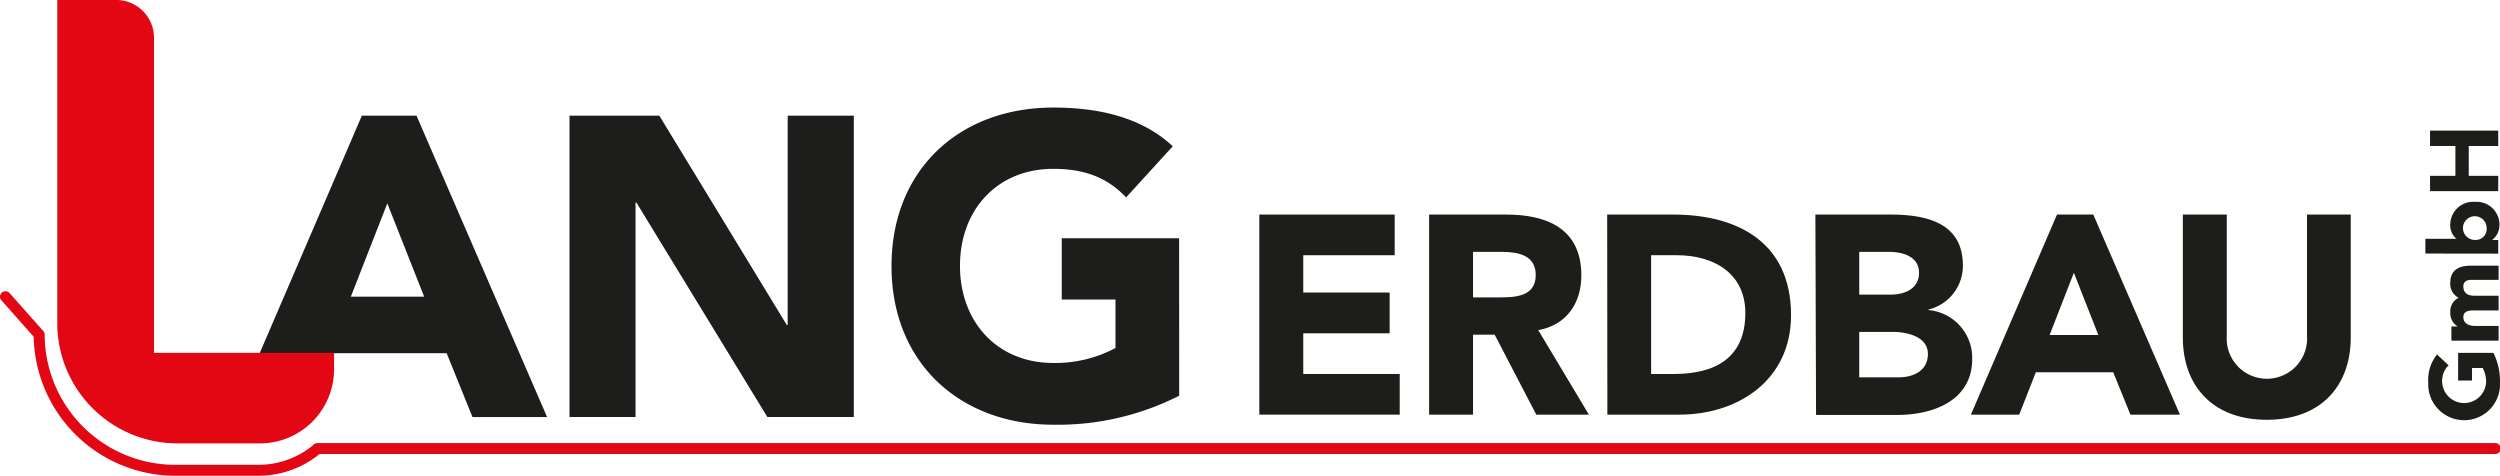 <svg id="Ebene_1" data-name="Ebene 1" xmlns="http://www.w3.org/2000/svg" viewBox="0 0 268 51" width="268px" height="51px"><defs><style>.cls-1,.cls-2{fill:#1d1d1b;}.cls-1,.cls-5{fill-rule:evenodd;}.cls-3{fill:#e30613;}.cls-4,.cls-5{fill:#1d1d19;}</style></defs><title>logo</title><path class="cls-1" d="M41.52,21.8l-3.91,10h7.86Zm-2.73-9.4h5.86l14,32.31h-8l-2.77-6.85H35.38L32.7,44.71H24.89Z"/><polygon class="cls-2" points="61.05 12.4 70.68 12.4 84.35 34.85 84.44 34.85 84.44 12.4 91.53 12.4 91.53 44.7 82.26 44.7 68.22 21.71 68.13 21.71 68.13 44.7 61.05 44.7 61.05 12.4"/><path class="cls-2" d="M126.41,42.42a28.75,28.75,0,0,1-13.49,3.11c-10,0-17.35-6.62-17.35-17s7.31-17,17.35-17c5.08,0,9.58,1.14,12.8,4.15l-5,5.48c-1.91-2-4.23-3.06-7.81-3.06-6,0-10,4.38-10,10.4s4,10.41,10,10.41a13.79,13.79,0,0,0,6.67-1.6V32.11h-5.76V25.54h12.58Z"/><path class="cls-3" d="M6.14,0h6.37a4.05,4.05,0,0,1,4,4.06V37.83h19.3v1.7a7.94,7.94,0,0,1-7.92,8H19A12.89,12.89,0,0,1,6.14,34.57Z"/><path class="cls-4" d="M267.3,37.83A6.91,6.91,0,0,1,268,41a3.85,3.85,0,1,1-7.69,0,4.32,4.32,0,0,1,.94-3l1.24,1.16A2.35,2.35,0,0,0,261.8,41a2.36,2.36,0,0,0,4.71,0,3.19,3.19,0,0,0-.36-1.55H265v1.34h-1.49V37.83Z"/><path class="cls-4" d="M262.79,36.52V35h.68v0a1.67,1.67,0,0,1-.8-1.5,1.62,1.62,0,0,1,.9-1.58,1.65,1.65,0,0,1-.9-1.62c0-1.4,1-1.82,2.18-1.82h3V30h-2.92c-.47,0-.86.18-.86.7,0,.73.51,1,1.13,1h2.65v1.58h-2.65c-.37,0-1.13,0-1.13.71s.63.95,1.28.95h2.5v1.58Z"/><path class="cls-5" d="M266.57,24.46a1.27,1.27,0,1,0-1.27,1.26A1.18,1.18,0,0,0,266.57,24.46ZM260,27.18V25.6h3.33v0a1.91,1.91,0,0,1-.66-1.62,2.46,2.46,0,0,1,2.67-2.34,2.44,2.44,0,0,1,2.6,2.52,2,2,0,0,1-.79,1.57v0h.66v1.46Z"/><polygon class="cls-4" points="260.5 20.49 260.5 18.85 263.22 18.85 263.22 15.65 260.5 15.65 260.5 14 267.81 14 267.81 15.65 264.65 15.65 264.65 18.85 267.81 18.85 267.81 20.49 260.5 20.49"/><polygon class="cls-4" points="135 23 149.51 23 149.51 27.36 139.71 27.36 139.71 31.36 148.97 31.36 148.97 35.73 139.71 35.73 139.71 40.09 150.05 40.09 150.05 44.45 135 44.45 135 23"/><path class="cls-5" d="M157.91,31.88h2.77c1.72,0,3.95-.06,3.95-2.4,0-2.15-1.93-2.48-3.65-2.48h-3.07ZM153.2,23h8.27c4.37,0,8.05,1.52,8.05,6.52,0,3-1.6,5.33-4.62,5.87l5.43,9.06h-5.64l-4.46-8.57h-2.32v8.57H153.2Z"/><path class="cls-5" d="M177,40.09h2.44c4.37,0,7.66-1.67,7.66-6.54,0-4.22-3.35-6.19-7.33-6.19H177ZM172.29,23h7.06C186.23,23,192,25.94,192,33.79c0,6.94-5.64,10.66-12,10.66h-7.69Z"/><path class="cls-5" d="M199.31,40.45h4.23c1.47,0,3.13-.63,3.13-2.51s-2.26-2.36-3.8-2.36h-3.56Zm0-8.87h3.41c1.45,0,3-.61,3-2.34S204,27,202.51,27h-3.2ZM194.61,23h8c3.74,0,7.81.79,7.81,5.45a4.82,4.82,0,0,1-3.68,4.73v.06a5.14,5.14,0,0,1,4.68,5.24c0,4.49-4.23,6-8,6h-8.74Z"/><path class="cls-5" d="M222.32,29.24l-2.6,6.67h5.22ZM220.51,23h3.89l9.29,21.45h-5.31l-1.84-4.54h-8.3l-1.78,4.54h-5.18Z"/><path class="cls-4" d="M252,36.18c0,5.06-3.08,8.82-9,8.82s-9-3.76-9-8.82V23h4.71V36a4.31,4.31,0,1,0,8.6,0V23H252Z"/><path class="cls-3" d="M27.71,51H18.85A15.2,15.2,0,0,1,3.61,36.1L.15,32.19a.57.57,0,0,1,.05-.82.59.59,0,0,1,.83.05l3.61,4.07a.56.56,0,0,1,.15.39A14,14,0,0,0,18.85,49.83h8.86a9.21,9.21,0,0,0,5.82-2.08l0,0A.62.62,0,0,1,34,47.5H267.41a.59.59,0,1,1,0,1.17H34.26A10.4,10.4,0,0,1,27.71,51Z"/></svg>